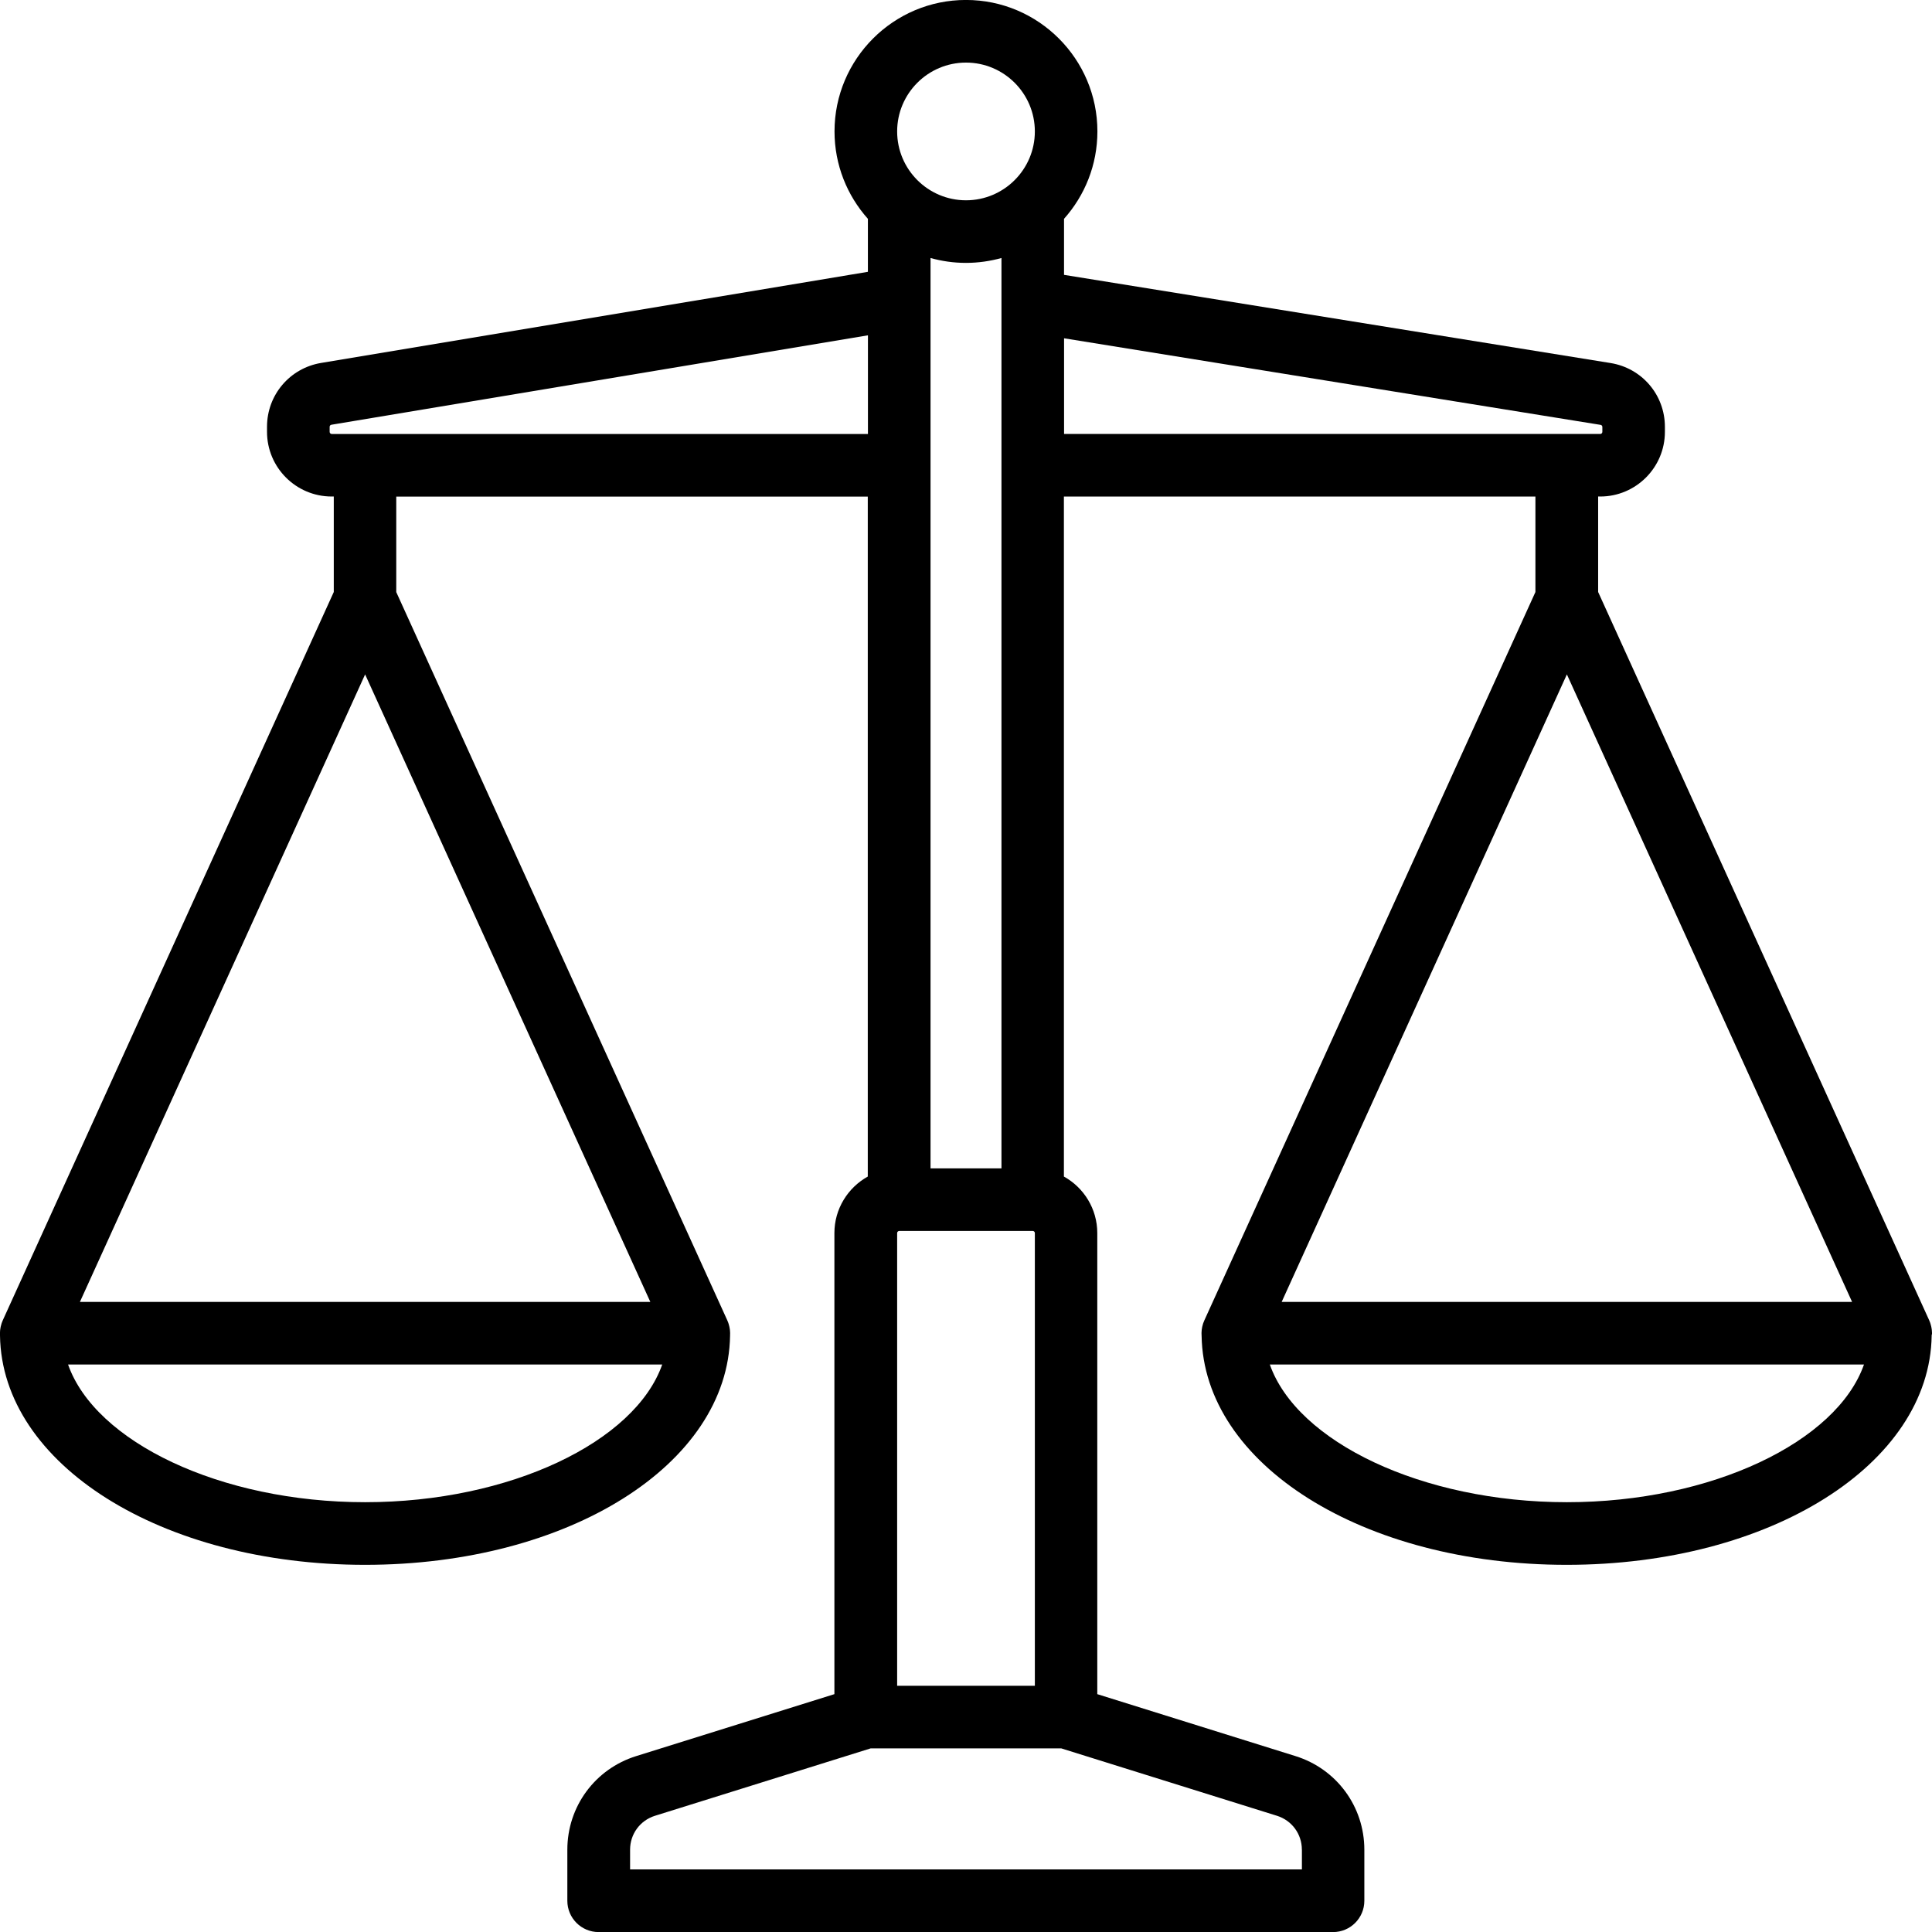 <?xml version="1.0" encoding="UTF-8"?>
<svg id="Capa_1" xmlns="http://www.w3.org/2000/svg" viewBox="0 0 463 463">
  <path class="svg-icon" d="M462.99,319.81c0-.11.01-.21.01-.31,0-.02,0-.05,0-.07,0-.17-.01-.34-.03-.51,0-.08-.01-.17-.02-.25-.02-.15-.04-.29-.07-.44-.02-.11-.03-.21-.06-.32-.02-.11-.06-.23-.09-.34-.04-.14-.07-.27-.11-.4-.03-.09-.06-.17-.09-.26-.06-.15-.11-.3-.18-.45-.01-.02-.02-.05-.03-.07l-79.33-174.52v-22.88h.5c8.55,0,15.5-6.95,15.5-15.5v-1.19c0-7.65-5.48-14.08-13.03-15.3l-130.97-21.13v-13.43c4.97-5.57,8-12.91,8-20.95,0-17.37-14.13-31.5-31.5-31.5s-31.5,14.13-31.5,31.5c0,8.04,3.03,15.38,8,20.95v12.7l-131.05,21.84c-7.5,1.25-12.95,7.68-12.95,15.29v1.22c0,8.55,6.95,15.5,15.5,15.5h.5v22.88L.67,316.4s-.02.05-.03.07c-.06.15-.12.3-.18.45-.03.09-.07.17-.09.26-.04.13-.08.27-.11.4-.03.11-.06.23-.09.34-.02.1-.04.21-.06.32-.02.15-.05.29-.07.44,0,.08-.01.17-.02.25-.01.17-.02.34-.03.51,0,.02,0,.05,0,.07,0,.11.01.21.01.32,0,.08,0,.17,0,.25.47,30.85,38.71,54.93,87.48,54.93s87.01-24.08,87.48-54.93c0-.08,0-.17,0-.25,0-.11.01-.21.01-.31,0-.02,0-.05,0-.07,0-.17-.01-.34-.03-.51,0-.08,0-.17-.02-.25-.02-.15-.04-.29-.07-.44-.02-.11-.03-.21-.06-.32-.02-.11-.06-.23-.09-.34-.04-.14-.07-.27-.11-.4-.03-.09-.06-.17-.09-.26-.06-.15-.11-.3-.18-.45,0-.02-.02-.05-.03-.07l-79.33-174.52v-22.88h113v162.95c-4.76,2.65-8,7.73-8,13.55v110.49l-47.51,14.85c-9.86,3.08-16.49,12.1-16.49,22.43v12.24c0,4.14,3.36,7.5,7.5,7.5h176c4.14,0,7.5-3.36,7.5-7.5v-12.24c0-10.33-6.63-19.35-16.49-22.43l-47.51-14.85v-110.49c0-5.83-3.23-10.91-8-13.55V119h113v22.88l-79.33,174.52s-.02.05-.03.07c-.07.15-.12.3-.18.45-.03.09-.07.17-.1.26-.04.13-.08.27-.11.4-.03.11-.06.23-.09.34-.02.1-.04.21-.06.32-.02.15-.05.29-.07.44,0,.08-.01.17-.02.25-.01.17-.02.34-.03.51,0,.02,0,.05,0,.07,0,.11.01.21.01.32,0,.08,0,.17.01.25.47,30.85,38.71,54.93,87.48,54.93s87.01-24.08,87.48-54.93c0-.08,0-.17.01-.26ZM87.5,161.62l68.35,150.38H19.15l68.35-150.38ZM87.5,360c-34.73,0-64.69-14.48-71.19-33h142.39c-6.5,18.52-36.47,33-71.2,33ZM248,295.5v108.5h-33v-108.5c0-.28.23-.5.5-.5h32c.27,0,.5.22.5.5ZM223,280V61.83c2.71.76,5.55,1.17,8.5,1.17s5.79-.42,8.5-1.17v218.17h-17ZM231.5,15c9.1,0,16.5,7.4,16.5,16.5s-7.4,16.5-16.5,16.5-16.5-7.4-16.5-16.5,7.4-16.5,16.5-16.5ZM79.5,104c-.28,0-.5-.22-.5-.5v-1.22c0-.25.18-.45.42-.49l128.58-21.43v23.65H79.5ZM312,443.26v4.74h-161v-4.74c0-3.74,2.4-7,5.96-8.11l51.68-16.15h45.71l51.68,16.15c3.57,1.12,5.96,4.38,5.96,8.11ZM255,81.07l128.58,20.75c.24.04.42.25.42.49v1.19c0,.28-.23.5-.5.5h-128.5v-22.93ZM375.5,161.62l68.35,150.38h-136.7l68.35-150.38ZM375.5,360c-34.73,0-64.69-14.48-71.19-33h142.39c-6.5,18.52-36.47,33-71.2,33Z"/>
</svg>